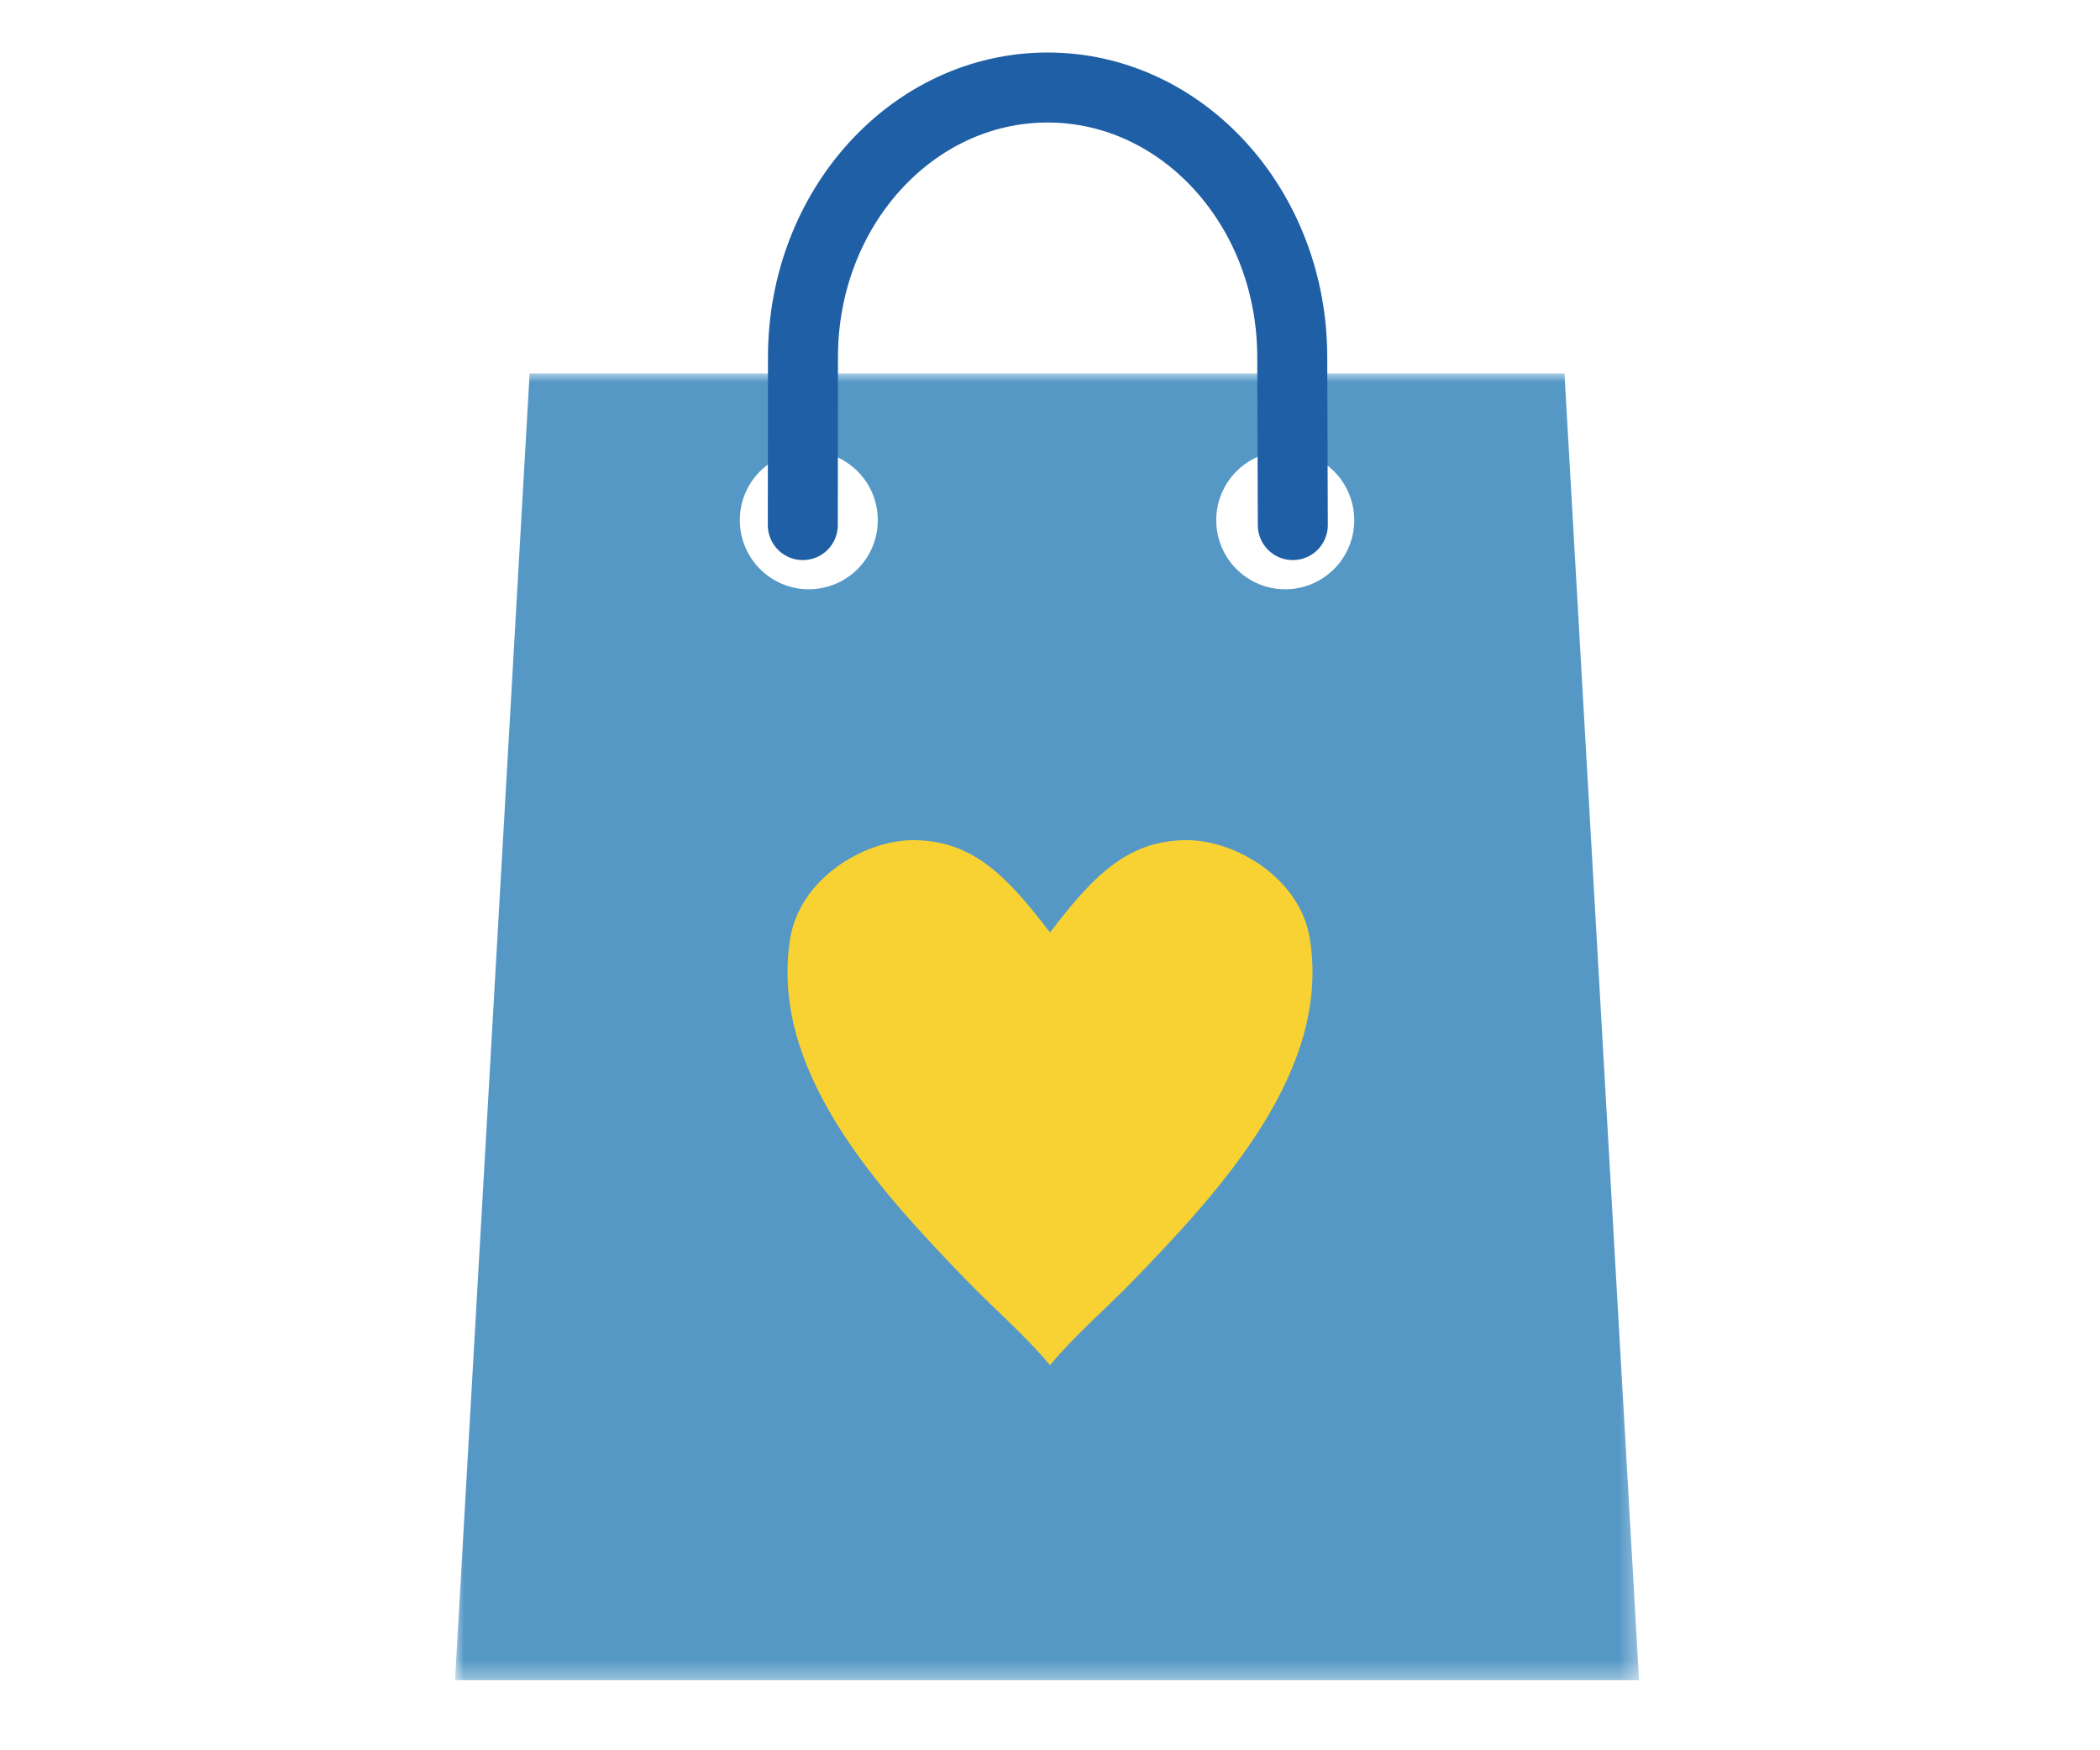 <svg height="100" width="120" xmlns="http://www.w3.org/2000/svg"><mask id="a" fill="#fff"><path d="M0 0h67.66v74.667H0z" fill-rule="evenodd"/></mask><mask id="b" fill="#fff"><path d="M0 0h42v42H0z" fill-rule="evenodd"/></mask><g fill="none" fill-rule="evenodd"><path d="M47.444 12.335A3.945 3.945 0 0143.5 8.387a3.945 3.945 0 013.943-3.947 3.945 3.945 0 013.942 3.947 3.945 3.945 0 01-3.942 3.948zm-27.226 0a3.945 3.945 0 01-3.942-3.948c0-2.18 1.765-3.947 3.942-3.947s3.942 1.767 3.942 3.947a3.945 3.945 0 01-3.942 3.948zM63.398 0H4.264L0 74.667h67.661z" fill="#5598c6" mask="url(#a)" transform="translate(26 21.333)"/><path d="M21.004 35.992c1.387-1.676 3.164-3.193 4.7-4.775 5.297-5.453 11.324-12.135 10.147-19.568C35.3 8.157 31.565 5.973 28.754 6c-3.417.033-5.37 2.166-7.754 5.277-2.384-3.11-4.336-5.244-7.754-5.277-2.811-.027-6.545 2.157-7.097 5.649-1.177 7.433 4.85 14.115 10.147 19.568 1.536 1.582 3.313 3.1 4.7 4.775V36l.004-.004" fill="#f8d232" mask="url(#b)" transform="translate(39 42)"/><path d="M45.875 30l.009-9.602C45.884 11.894 52.142 5 59.863 5c7.72 0 13.979 6.894 13.979 15.398L73.875 30" stroke="#1f5fa6" stroke-linecap="round" stroke-linejoin="round" stroke-width="4"/></g></svg>